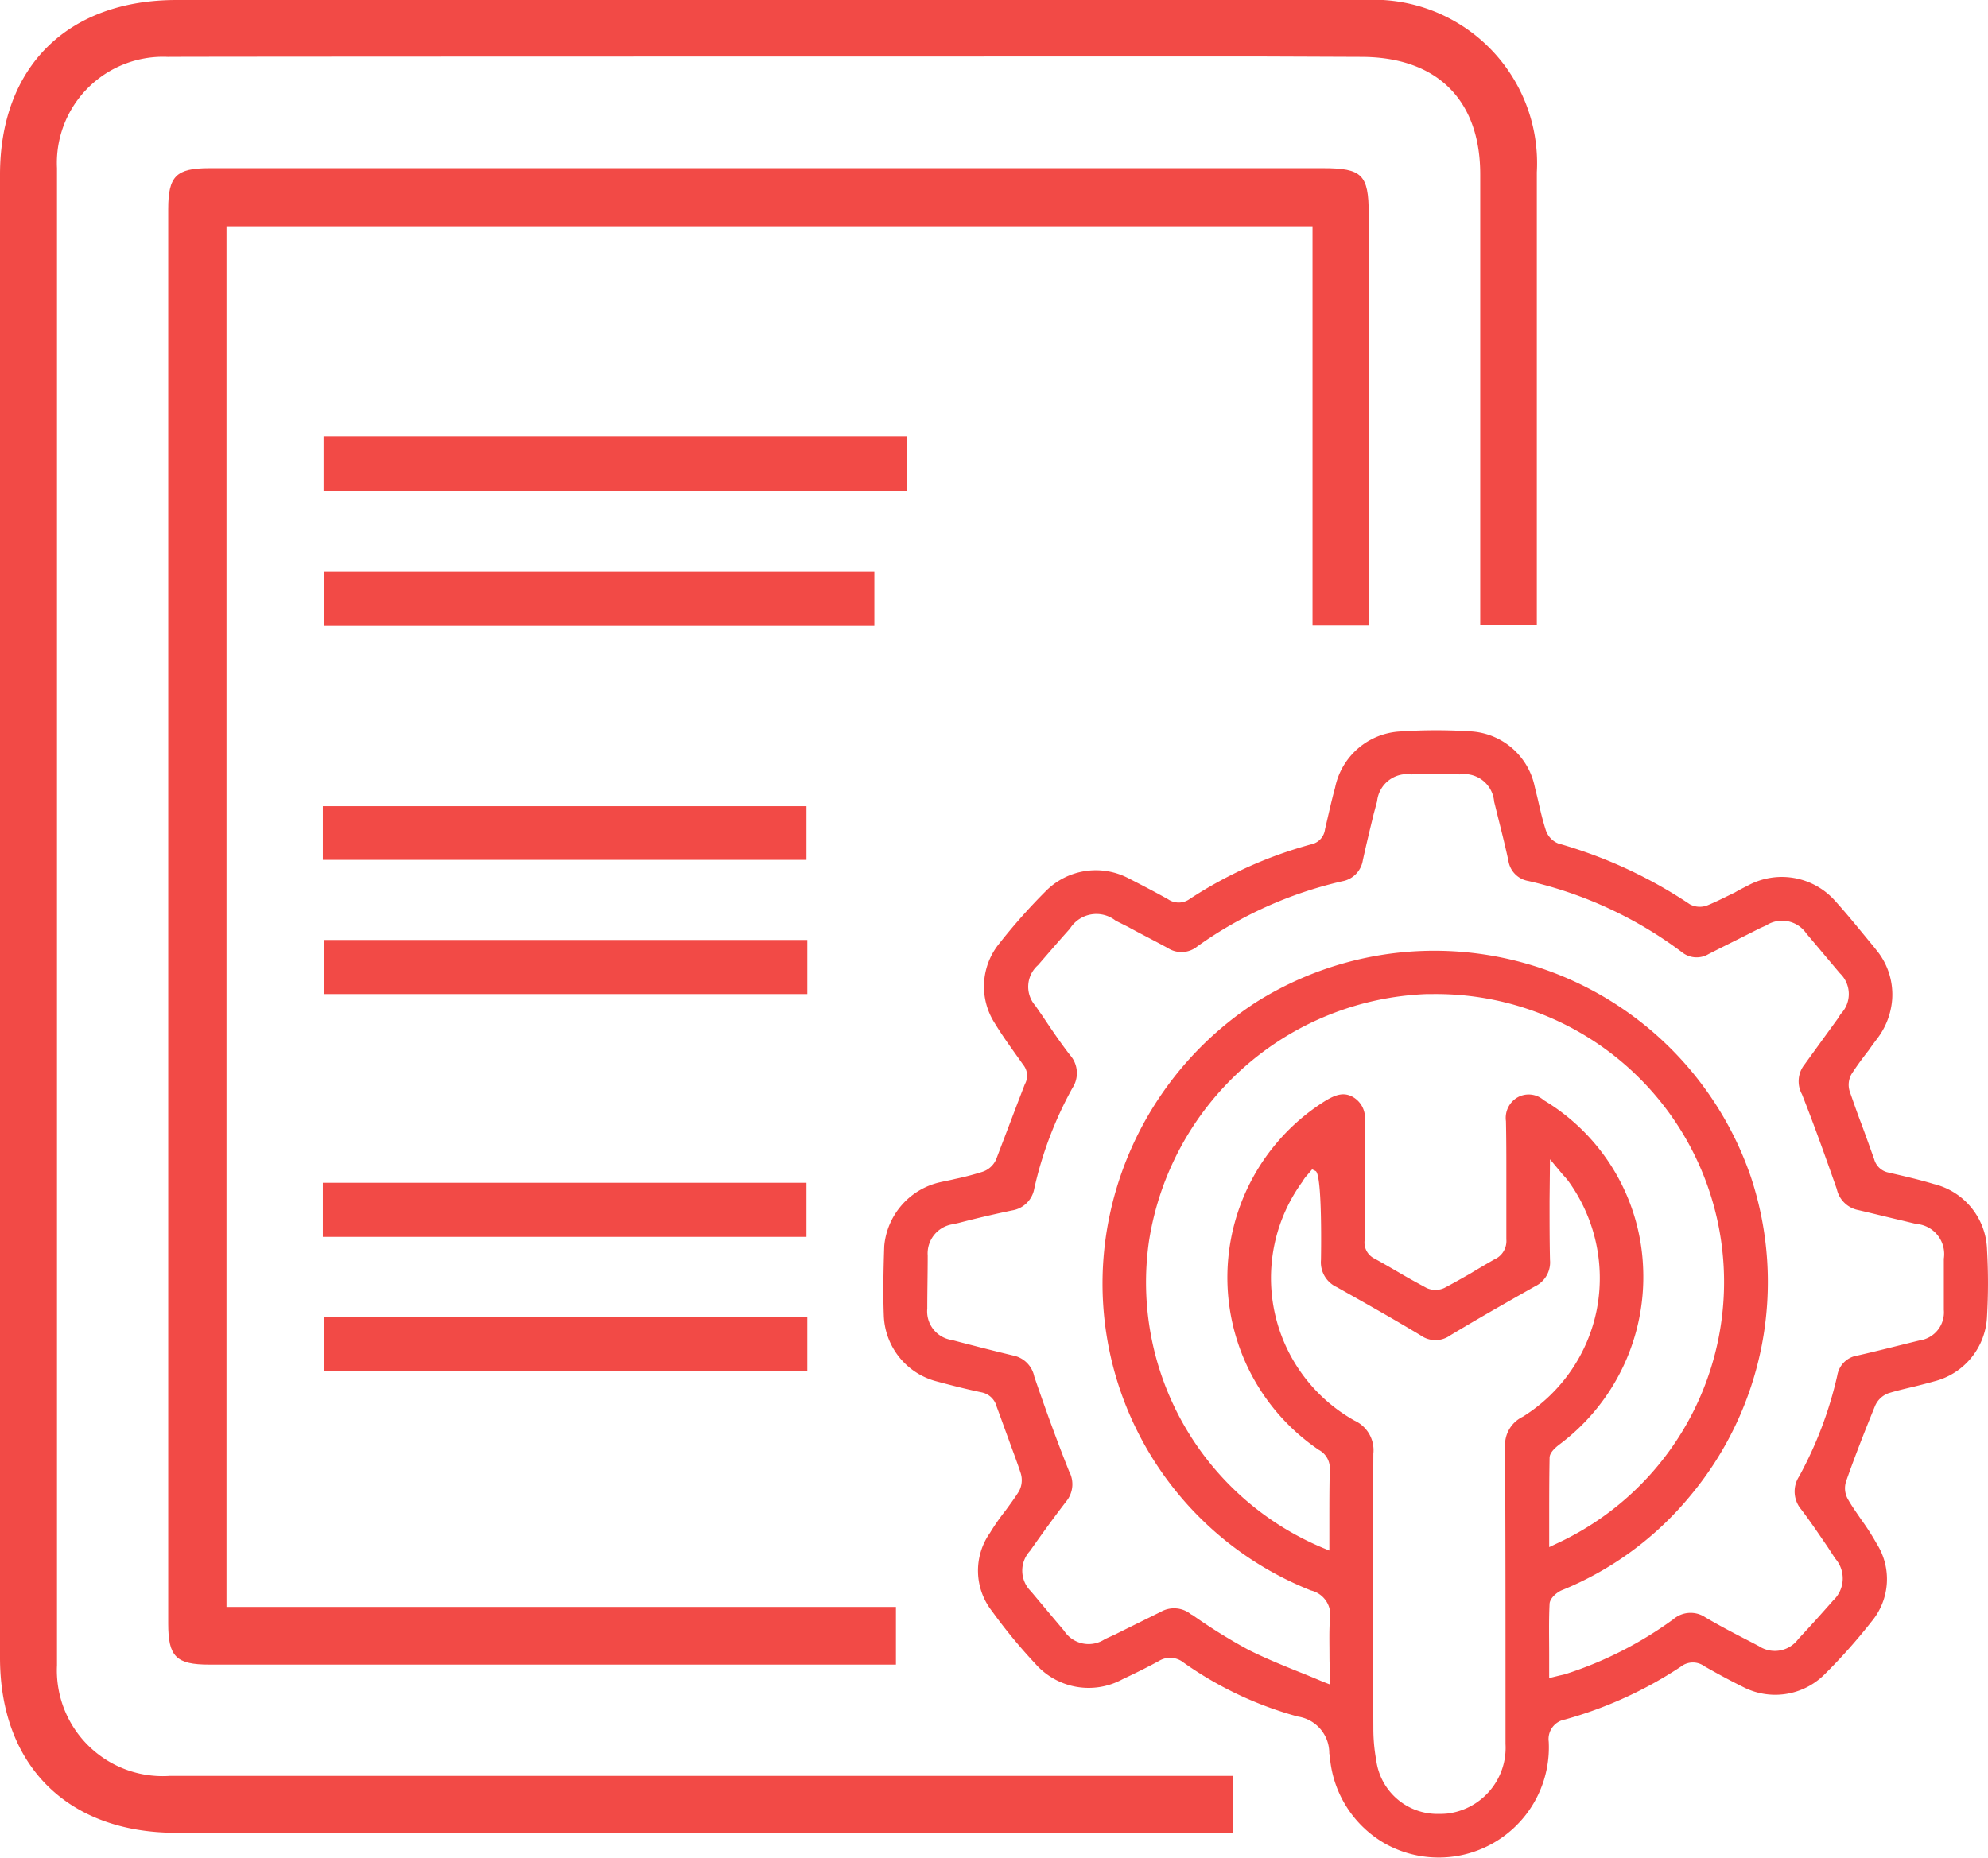 <svg xmlns="http://www.w3.org/2000/svg" width="77.018" height="72" viewBox="0 0 77.018 72"><defs><style>.a{fill:#f24a46;}</style></defs><g transform="translate(-5.692 -6.885)"><path class="a" d="M7.9,71.409V13.4a4.113,4.113,0,0,1,4.288-4.31c1.577-.015,42.154-.015,42.479-.015l3.755.015c2.925,0,4.616,1.653,4.616,4.552V31.1h2.193V13.559A6.335,6.335,0,0,0,58.54,6.885H12.534c-4.225,0-6.842,2.591-6.842,6.771V71.117c0,4.179,2.617,6.787,6.825,6.787H53.469V75.7H12.275A4.1,4.1,0,0,1,7.9,71.409Z"></path><path class="a" d="M55.288,27.678V11.72c0-1.488-.26-1.747-1.754-1.747H10.373c-1.285,0-1.593.307-1.593,1.587V66.371c0,1.28.308,1.587,1.593,1.587h26.6V65.724H11.038v-53.5H53.112V27.678Z" transform="translate(3.429 3.429)"></path><rect class="a" width="22.605" height="2.113" transform="translate(18.227 23.809)"></rect><rect class="a" width="21.321" height="2.096" transform="translate(18.245 29.024)"></rect><rect class="a" width="18.737" height="2.08" transform="translate(18.199 38.125)"></rect><rect class="a" width="18.721" height="2.096" transform="translate(18.248 43.308)"></rect><rect class="a" width="18.737" height="2.096" transform="translate(18.199 52.717)"></rect><rect class="a" width="18.721" height="2.096" transform="translate(18.248 57.915)"></rect><path class="a" d="M62.723,37.99c-.536-.163-1.1-.293-1.657-.422L61,37.551a.717.717,0,0,1-.585-.521c-.163-.454-.325-.91-.488-1.349-.163-.422-.308-.844-.456-1.266a.838.838,0,0,1,.065-.684c.211-.325.439-.633.667-.924.1-.148.211-.293.308-.424a2.861,2.861,0,0,0,.6-1.543,2.711,2.711,0,0,0-.536-1.821l-.179-.226c-.488-.587-.975-1.2-1.494-1.773a2.761,2.761,0,0,0-3.4-.585c-.163.082-.325.163-.488.26-.342.163-.684.342-1.04.488a.812.812,0,0,1-.7-.032,17.948,17.948,0,0,0-5.1-2.357.838.838,0,0,1-.488-.536c-.114-.357-.194-.7-.276-1.055-.049-.228-.114-.456-.163-.684a2.692,2.692,0,0,0-2.406-2.064,20.576,20.576,0,0,0-2.794,0,2.723,2.723,0,0,0-2.518,2.178c-.148.536-.262,1.072-.39,1.61a.676.676,0,0,1-.536.585,16.474,16.474,0,0,0-4.7,2.113.729.729,0,0,1-.844.015c-.519-.291-1.055-.568-1.56-.827a2.73,2.73,0,0,0-3.185.519,22.721,22.721,0,0,0-1.788,2.015,2.633,2.633,0,0,0-.179,3.1c.325.536.7,1.04,1.1,1.608a.668.668,0,0,1,.065.747c-.177.456-.357.926-.536,1.4L26.4,37.03a.874.874,0,0,1-.536.488,10.784,10.784,0,0,1-1.057.276c-.194.049-.388.082-.6.131a2.79,2.79,0,0,0-2.144,2.469c-.032.943-.049,1.838-.017,2.682a2.734,2.734,0,0,0,2.064,2.566c.488.131,1.106.293,1.739.424a.755.755,0,0,1,.57.553c.146.388.291.8.439,1.2.163.456.34.912.488,1.365a.906.906,0,0,1-.065.715c-.163.26-.342.5-.521.747a8.351,8.351,0,0,0-.6.861,2.539,2.539,0,0,0,.082,3.039,20.706,20.706,0,0,0,1.674,2.032,2.747,2.747,0,0,0,3.381.6l.276-.131c.374-.179.762-.374,1.121-.57a.848.848,0,0,1,.454-.129.834.834,0,0,1,.5.177,14.034,14.034,0,0,0,4.436,2.1,1.428,1.428,0,0,1,1.22,1.414c0,.032.017.08.017.129a.309.309,0,0,1,.015.114,4.268,4.268,0,0,0,2.1,3.25A4.269,4.269,0,0,0,47.806,59.6a.769.769,0,0,1,.633-.861,15.794,15.794,0,0,0,4.485-2.047.753.753,0,0,1,.912-.017c.454.26.958.536,1.494.8A2.707,2.707,0,0,0,58.483,57a22.217,22.217,0,0,0,1.836-2.064,2.565,2.565,0,0,0,.194-3.007,9.51,9.51,0,0,0-.616-.958c-.163-.243-.342-.488-.488-.747a.858.858,0,0,1-.082-.715c.342-.975.732-1.967,1.123-2.925a.9.9,0,0,1,.519-.488c.325-.1.667-.179,1.007-.26.262-.065.521-.131.764-.2a2.714,2.714,0,0,0,2.047-2.535,22.371,22.371,0,0,0,0-2.552A2.7,2.7,0,0,0,62.723,37.99Zm-16.559-.342v2.486a.779.779,0,0,1-.471.781c-.308.177-.618.357-.91.536-.342.194-.684.39-1.024.568a.823.823,0,0,1-.684,0c-.357-.194-.715-.388-1.072-.6-.308-.179-.618-.359-.943-.538a.694.694,0,0,1-.388-.7V35.6a.934.934,0,0,0-.439-.975c-.359-.211-.684-.1-1.089.146A8.071,8.071,0,0,0,38.9,48.293a.806.806,0,0,1,.424.764c-.017.665-.017,1.332-.017,2.013v1.123l-.276-.114A11.156,11.156,0,0,1,32.32,40.2a11.327,11.327,0,0,1,10.757-9.571h.211a11.16,11.16,0,0,1,4.81,21.3l-.274.131v-1.04c0-.813,0-1.608.015-2.421,0-.146.114-.308.359-.5a8.1,8.1,0,0,0,3.265-6.857,7.936,7.936,0,0,0-3.849-6.5.881.881,0,0,0-1.009-.114.918.918,0,0,0-.456.926C46.164,36.251,46.164,36.949,46.164,37.648Zm.635,9.36a1.214,1.214,0,0,0-.684,1.171v.065c.017,3.265.017,6.515.017,9.765v1.674a2.569,2.569,0,0,1-2.243,2.7,3,3,0,0,1-.357.015,2.388,2.388,0,0,1-2.406-2.064,6.848,6.848,0,0,1-.114-1.2c-.015-3.788-.015-7.2,0-10.694a1.263,1.263,0,0,0-.73-1.283,6.334,6.334,0,0,1-2.015-9.263,1.305,1.305,0,0,1,.179-.245l.194-.228.131.065c.276.114.211,3.413.211,3.446a1.059,1.059,0,0,0,.616,1.055c1.04.585,2.113,1.186,3.25,1.87a.98.98,0,0,0,1.138,0c1.026-.618,2.113-1.237,3.284-1.9a1.028,1.028,0,0,0,.585-1.024c-.017-.749-.017-1.5-.017-2.292l.017-1.61.5.6a3.115,3.115,0,0,1,.211.245,6.411,6.411,0,0,1,1.1,4.989A6.343,6.343,0,0,1,46.8,47.008Zm16.314-4.143a1.1,1.1,0,0,1-.941,1.186c-.8.194-1.61.405-2.406.585a.93.93,0,0,0-.779.764,15.044,15.044,0,0,1-1.479,3.917,1.074,1.074,0,0,0,.08,1.283c.359.471.684.958,1.009,1.431l.308.471a1.168,1.168,0,0,1-.08,1.625c-.439.5-.895,1.007-1.351,1.494a1.125,1.125,0,0,1-1.526.276l-.245-.129c-.6-.31-1.235-.635-1.836-.992a1.026,1.026,0,0,0-1.235.08,14.731,14.731,0,0,1-4.193,2.129c-.065.017-.129.032-.211.049l-.405.1v-.91c0-.665-.017-1.3.015-1.95,0-.228.276-.454.456-.536A12.568,12.568,0,0,0,53.266,50.1a12.926,12.926,0,0,0,2.372-12.382,12.959,12.959,0,0,0-19.19-6.76,13.058,13.058,0,0,0-5.7,8.482,12.793,12.793,0,0,0,7.849,14.3.973.973,0,0,1,.732,1.121c-.034.473-.017.926-.017,1.463,0,.245.017.488.017.749v.308l-.293-.114c-.308-.131-.618-.26-.91-.374-.684-.276-1.317-.536-1.935-.844a21.178,21.178,0,0,1-2.176-1.351l-.065-.032a1.04,1.04,0,0,0-1.171-.1c-.585.291-1.186.585-1.771.878l-.39.177a1.135,1.135,0,0,1-1.591-.325c-.424-.5-.861-1.024-1.285-1.528a1.121,1.121,0,0,1-.032-1.56c.456-.65.926-1.3,1.414-1.933a1.05,1.05,0,0,0,.1-1.154c-.454-1.138-.893-2.341-1.349-3.672a1.041,1.041,0,0,0-.813-.813c-.682-.163-1.38-.342-2.064-.519l-.308-.082a1.12,1.12,0,0,1-.96-1.218c0-.684.017-1.365.017-2.049a1.145,1.145,0,0,1,.96-1.218l.226-.049c.684-.179,1.382-.342,2.081-.488a1.036,1.036,0,0,0,.861-.844,14.621,14.621,0,0,1,1.479-3.9,1.053,1.053,0,0,0-.1-1.283c-.376-.488-.715-.99-1.04-1.477l-.293-.424a1.113,1.113,0,0,1,.1-1.577c.407-.471.813-.941,1.237-1.414a1.206,1.206,0,0,1,1.771-.308l.488.245c.5.276,1.024.536,1.528.813a.975.975,0,0,0,1.152-.065,15.7,15.7,0,0,1,5.607-2.52.982.982,0,0,0,.8-.813c.131-.6.276-1.2.422-1.8l.131-.488a1.172,1.172,0,0,1,1.332-1.04c.618-.017,1.252-.017,1.87,0a1.163,1.163,0,0,1,1.332,1.055l.065.262c.163.665.342,1.349.488,2.03a.935.935,0,0,0,.764.781A15.743,15.743,0,0,1,52.958,29a.907.907,0,0,0,1.04.08c.665-.34,1.332-.665,2-1.007l.226-.1a1.139,1.139,0,0,1,1.562.308c.439.519.861,1.024,1.3,1.543a1.11,1.11,0,0,1,.032,1.577L59,31.587c-.422.585-.861,1.186-1.283,1.771a1.043,1.043,0,0,0-.1,1.154c.488,1.235.926,2.469,1.349,3.672A1.061,1.061,0,0,0,59.8,39c.568.131,1.138.276,1.705.407l.536.129a1.172,1.172,0,0,1,1.072,1.349Z" transform="translate(17.886 14.775)"></path></g></svg>